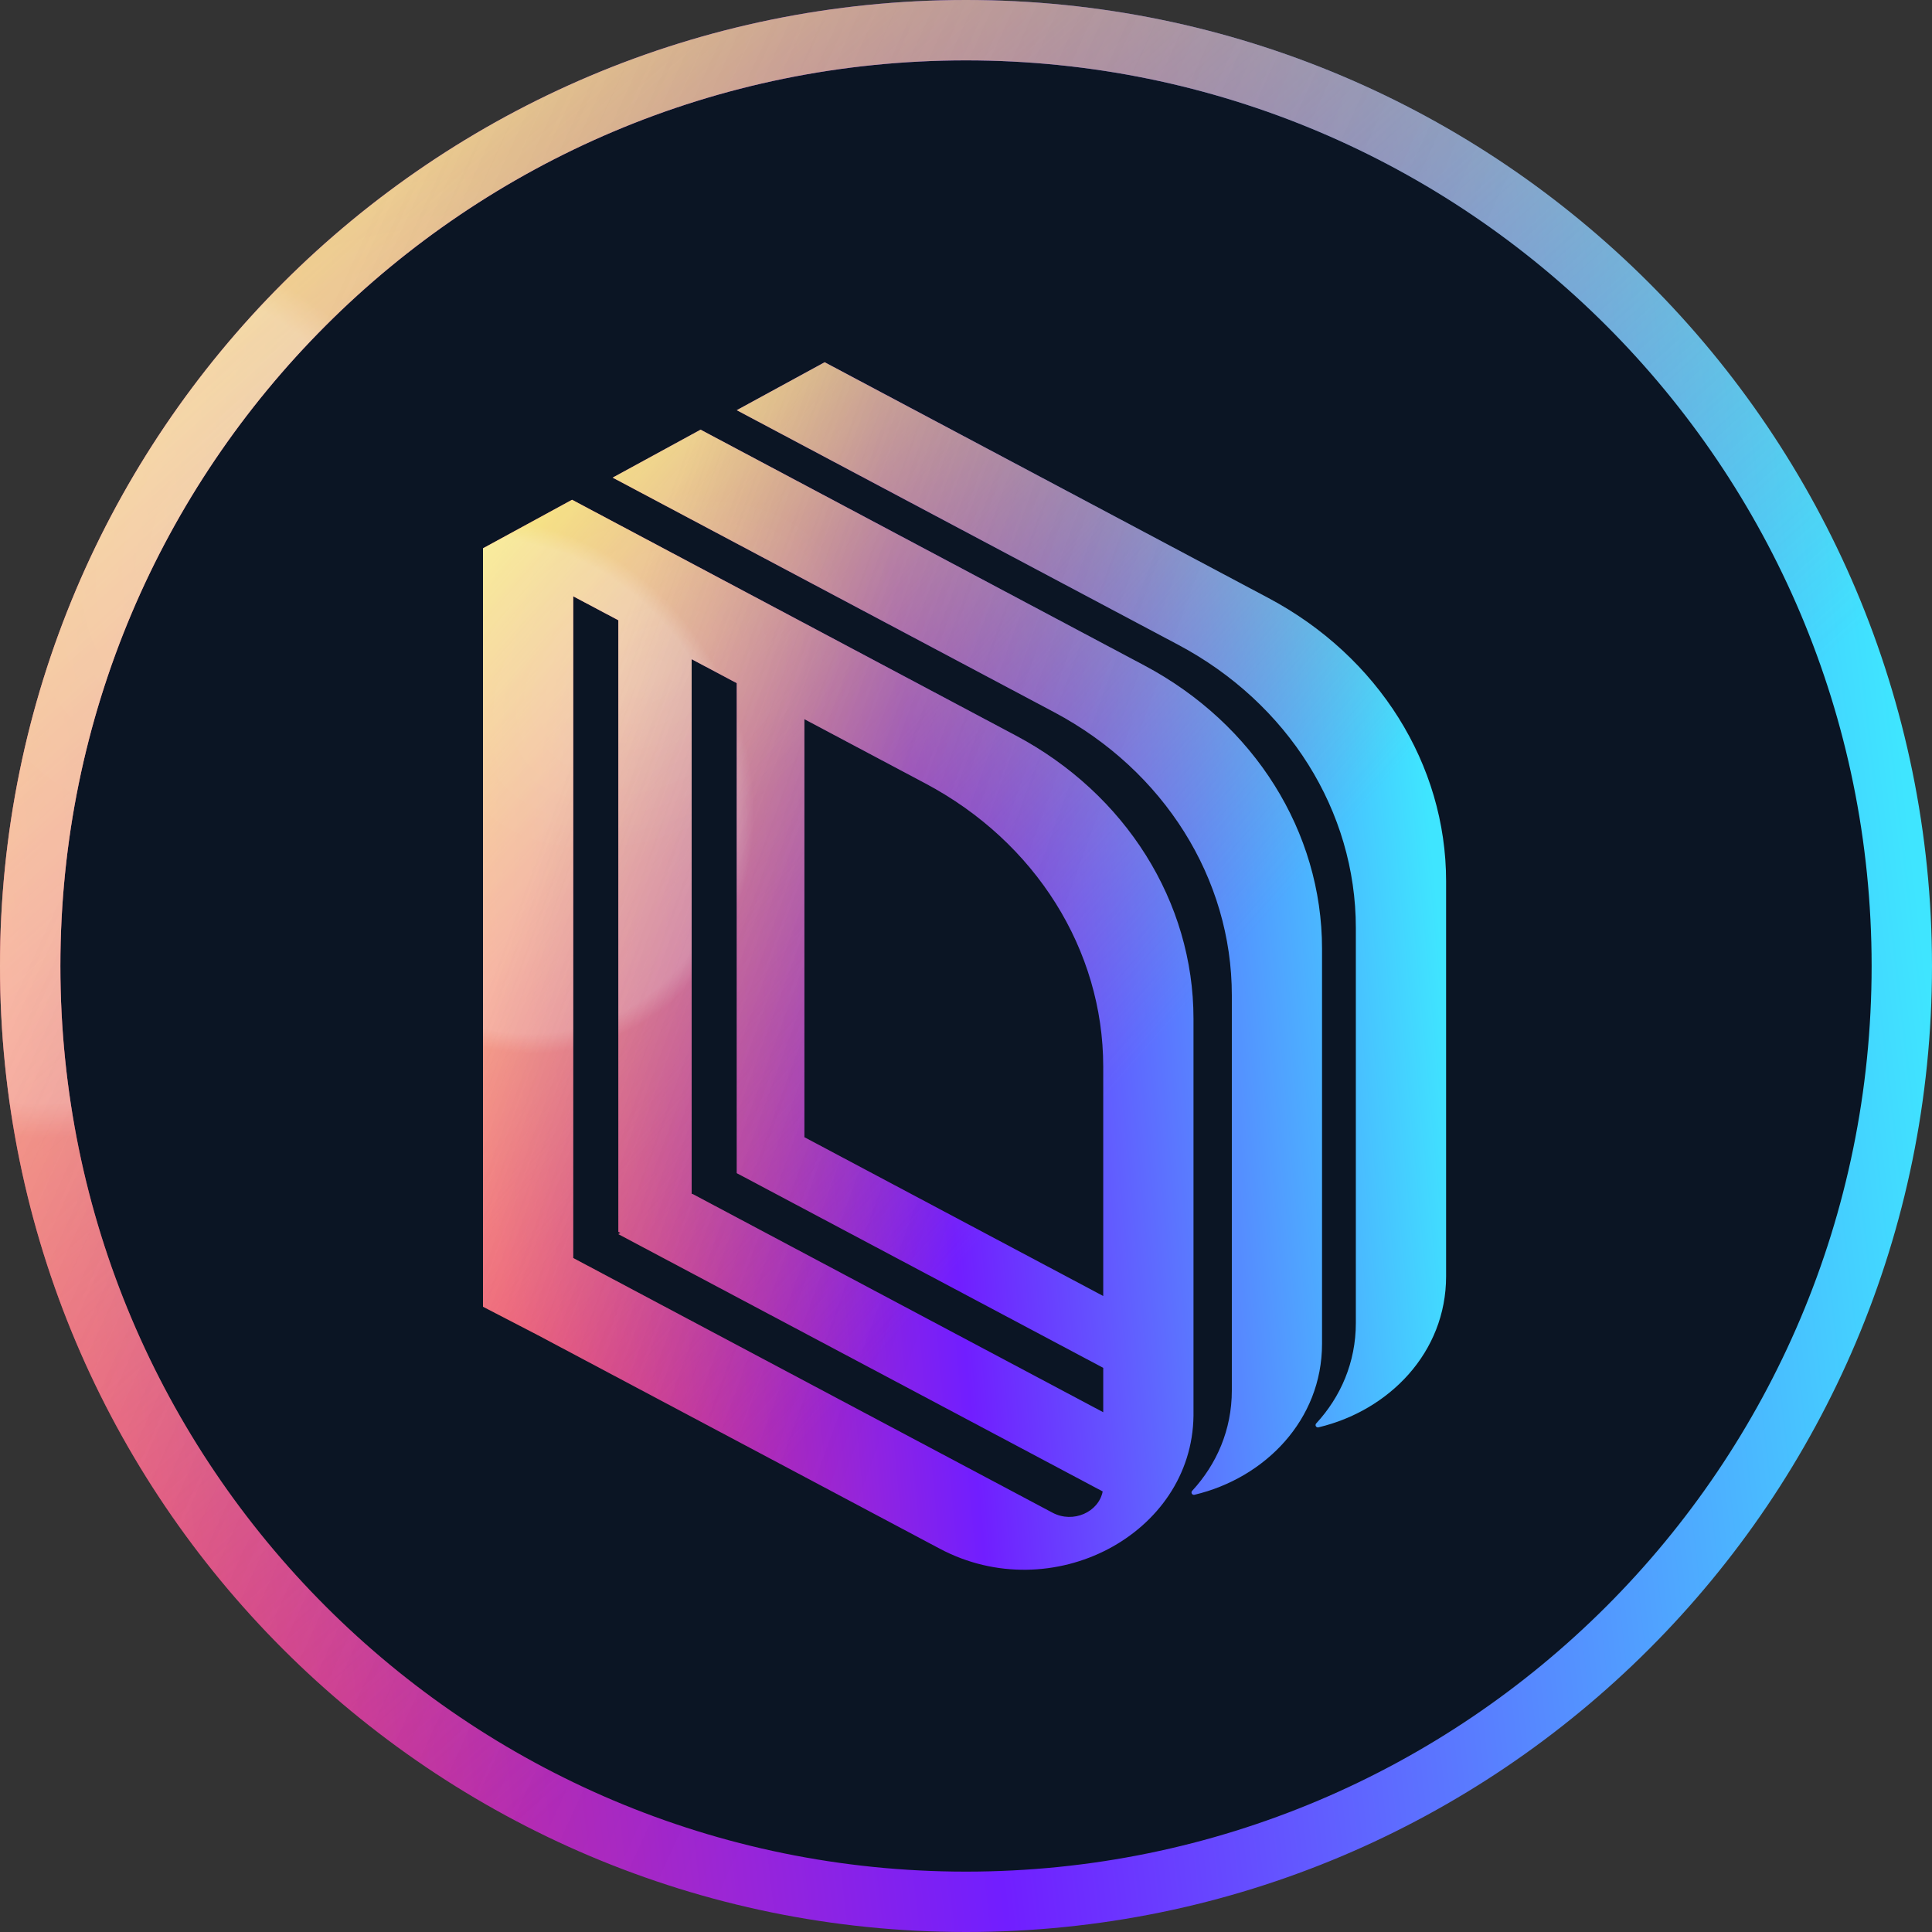 <svg width="32" height="32" viewBox="0 0 32 32" fill="none" xmlns="http://www.w3.org/2000/svg">
<rect x="0" y="0" width="32" height="32" fill="#333333" stroke="none"/>
<path d="M16 31.5C7.44 31.5 0.5 24.56 0.5 16C0.5 7.44 7.44 0.5 16 0.5C24.56 0.5 31.5 7.44 31.5 16C31.5 24.56 24.56 31.5 16 31.5Z" fill="#0B1524"/>
<path d="M16 31.5C7.44 31.5 0.5 24.56 0.5 16C0.5 7.44 7.44 0.5 16 0.5C24.56 0.5 31.5 7.44 31.5 16C31.5 24.56 24.56 31.5 16 31.5Z" stroke="url(#paint0_linear_44889_12149)"/>
<path d="M16 31.5C7.44 31.5 0.5 24.56 0.5 16C0.5 7.44 7.44 0.5 16 0.5C24.56 0.5 31.5 7.44 31.5 16C31.5 24.56 24.56 31.5 16 31.5Z" stroke="url(#paint1_linear_44889_12149)"/>
<path d="M16 31.5C7.44 31.5 0.5 24.56 0.5 16C0.5 7.44 7.44 0.5 16 0.5C24.56 0.5 31.5 7.44 31.5 16C31.5 24.56 24.56 31.5 16 31.5Z" stroke="url(#paint2_radial_44889_12149)" stroke-opacity="0.2"/>
<path d="M16 31.5C7.44 31.5 0.5 24.56 0.5 16C0.5 7.44 7.44 0.5 16 0.5C24.56 0.5 31.5 7.44 31.5 16C31.5 24.56 24.56 31.5 16 31.5Z" stroke="url(#paint3_radial_44889_12149)" stroke-opacity="0.1"/>
<path d="M16 31.5C7.44 31.5 0.5 24.56 0.5 16C0.5 7.44 7.44 0.5 16 0.5C24.56 0.5 31.5 7.44 31.5 16C31.5 24.56 24.56 31.5 16 31.5Z" stroke="url(#paint4_linear_44889_12149)" stroke-opacity="0.2"/>
<path d="M22.457 21.913C22.457 22.566 22.205 23.138 21.8 23.577C21.795 23.582 21.792 23.588 21.791 23.595C21.784 23.623 21.81 23.648 21.839 23.641C23.007 23.364 23.952 22.402 23.952 21.14V14.595C23.952 12.661 22.83 10.873 21.01 9.906L13.659 6L12.203 6.794L19.515 10.679C21.336 11.647 22.457 13.434 22.457 15.369V21.913Z" fill="url(#paint5_linear_44889_12149)"/>
<path d="M22.457 21.913C22.457 22.566 22.205 23.138 21.8 23.577C21.795 23.582 21.792 23.588 21.791 23.595C21.784 23.623 21.81 23.648 21.839 23.641C23.007 23.364 23.952 22.402 23.952 21.14V14.595C23.952 12.661 22.83 10.873 21.01 9.906L13.659 6L12.203 6.794L19.515 10.679C21.336 11.647 22.457 13.434 22.457 15.369V21.913Z" fill="url(#paint6_linear_44889_12149)"/>
<path d="M22.457 21.913C22.457 22.566 22.205 23.138 21.8 23.577C21.795 23.582 21.792 23.588 21.791 23.595C21.784 23.623 21.81 23.648 21.839 23.641C23.007 23.364 23.952 22.402 23.952 21.14V14.595C23.952 12.661 22.83 10.873 21.01 9.906L13.659 6L12.203 6.794L19.515 10.679C21.336 11.647 22.457 13.434 22.457 15.369V21.913Z" fill="url(#paint7_radial_44889_12149)" fill-opacity="0.2"/>
<path d="M22.457 21.913C22.457 22.566 22.205 23.138 21.8 23.577C21.795 23.582 21.792 23.588 21.791 23.595C21.784 23.623 21.81 23.648 21.839 23.641C23.007 23.364 23.952 22.402 23.952 21.14V14.595C23.952 12.661 22.83 10.873 21.01 9.906L13.659 6L12.203 6.794L19.515 10.679C21.336 11.647 22.457 13.434 22.457 15.369V21.913Z" fill="url(#paint8_radial_44889_12149)" fill-opacity="0.1"/>
<path d="M22.457 21.913C22.457 22.566 22.205 23.138 21.8 23.577C21.795 23.582 21.792 23.588 21.791 23.595C21.784 23.623 21.81 23.648 21.839 23.641C23.007 23.364 23.952 22.402 23.952 21.14V14.595C23.952 12.661 22.83 10.873 21.01 9.906L13.659 6L12.203 6.794L19.515 10.679C21.336 11.647 22.457 13.434 22.457 15.369V21.913Z" fill="url(#paint9_linear_44889_12149)" fill-opacity="0.2"/>
<path d="M20.403 23.031V16.486C20.403 14.552 19.281 12.764 17.461 11.796L10.148 7.911L11.604 7.117L18.955 11.023C20.776 11.99 21.897 13.778 21.897 15.713V22.257C21.897 23.519 20.953 24.481 19.785 24.758C19.756 24.765 19.73 24.74 19.736 24.712C19.737 24.705 19.741 24.699 19.745 24.694C20.15 24.255 20.403 23.683 20.403 23.031Z" fill="url(#paint10_linear_44889_12149)"/>
<path d="M20.403 23.031V16.486C20.403 14.552 19.281 12.764 17.461 11.796L10.148 7.911L11.604 7.117L18.955 11.023C20.776 11.99 21.897 13.778 21.897 15.713V22.257C21.897 23.519 20.953 24.481 19.785 24.758C19.756 24.765 19.73 24.74 19.736 24.712C19.737 24.705 19.741 24.699 19.745 24.694C20.15 24.255 20.403 23.683 20.403 23.031Z" fill="url(#paint11_linear_44889_12149)"/>
<path d="M20.403 23.031V16.486C20.403 14.552 19.281 12.764 17.461 11.796L10.148 7.911L11.604 7.117L18.955 11.023C20.776 11.99 21.897 13.778 21.897 15.713V22.257C21.897 23.519 20.953 24.481 19.785 24.758C19.756 24.765 19.73 24.74 19.736 24.712C19.737 24.705 19.741 24.699 19.745 24.694C20.15 24.255 20.403 23.683 20.403 23.031Z" fill="url(#paint12_radial_44889_12149)" fill-opacity="0.2"/>
<path d="M20.403 23.031V16.486C20.403 14.552 19.281 12.764 17.461 11.796L10.148 7.911L11.604 7.117L18.955 11.023C20.776 11.99 21.897 13.778 21.897 15.713V22.257C21.897 23.519 20.953 24.481 19.785 24.758C19.756 24.765 19.73 24.74 19.736 24.712C19.737 24.705 19.741 24.699 19.745 24.694C20.15 24.255 20.403 23.683 20.403 23.031Z" fill="url(#paint13_radial_44889_12149)" fill-opacity="0.1"/>
<path d="M20.403 23.031V16.486C20.403 14.552 19.281 12.764 17.461 11.796L10.148 7.911L11.604 7.117L18.955 11.023C20.776 11.99 21.897 13.778 21.897 15.713V22.257C21.897 23.519 20.953 24.481 19.785 24.758C19.756 24.765 19.73 24.74 19.736 24.712C19.737 24.705 19.741 24.699 19.745 24.694C20.15 24.255 20.403 23.683 20.403 23.031Z" fill="url(#paint14_linear_44889_12149)" fill-opacity="0.2"/>
<path fill-rule="evenodd" clip-rule="evenodd" d="M8 9.082L9.475 8.278L16.826 12.184C18.646 13.151 19.768 14.938 19.768 16.873V23.45L19.768 23.45C19.743 25.416 17.423 26.638 15.565 25.651L8.903 22.111L8 21.643V9.082ZM18.273 17.667V21.466L13.323 18.836V11.911L15.332 12.978C17.152 13.945 18.273 15.732 18.273 17.667ZM11.456 10.918L12.203 11.315V19.431L12.281 19.472L18.273 22.656V23.391L11.465 19.773L11.456 19.779V10.918ZM10.242 10.273V20.403L10.277 20.422L10.242 20.441L18.264 24.703C18.197 25.044 17.776 25.237 17.433 25.055L9.494 20.837V9.876L10.242 10.273Z" fill="url(#paint15_linear_44889_12149)"/>
<path fill-rule="evenodd" clip-rule="evenodd" d="M8 9.082L9.475 8.278L16.826 12.184C18.646 13.151 19.768 14.938 19.768 16.873V23.45L19.768 23.45C19.743 25.416 17.423 26.638 15.565 25.651L8.903 22.111L8 21.643V9.082ZM18.273 17.667V21.466L13.323 18.836V11.911L15.332 12.978C17.152 13.945 18.273 15.732 18.273 17.667ZM11.456 10.918L12.203 11.315V19.431L12.281 19.472L18.273 22.656V23.391L11.465 19.773L11.456 19.779V10.918ZM10.242 10.273V20.403L10.277 20.422L10.242 20.441L18.264 24.703C18.197 25.044 17.776 25.237 17.433 25.055L9.494 20.837V9.876L10.242 10.273Z" fill="url(#paint16_linear_44889_12149)"/>
<path fill-rule="evenodd" clip-rule="evenodd" d="M8 9.082L9.475 8.278L16.826 12.184C18.646 13.151 19.768 14.938 19.768 16.873V23.45L19.768 23.45C19.743 25.416 17.423 26.638 15.565 25.651L8.903 22.111L8 21.643V9.082ZM18.273 17.667V21.466L13.323 18.836V11.911L15.332 12.978C17.152 13.945 18.273 15.732 18.273 17.667ZM11.456 10.918L12.203 11.315V19.431L12.281 19.472L18.273 22.656V23.391L11.465 19.773L11.456 19.779V10.918ZM10.242 10.273V20.403L10.277 20.422L10.242 20.441L18.264 24.703C18.197 25.044 17.776 25.237 17.433 25.055L9.494 20.837V9.876L10.242 10.273Z" fill="url(#paint17_radial_44889_12149)" fill-opacity="0.2"/>
<path fill-rule="evenodd" clip-rule="evenodd" d="M8 9.082L9.475 8.278L16.826 12.184C18.646 13.151 19.768 14.938 19.768 16.873V23.45L19.768 23.45C19.743 25.416 17.423 26.638 15.565 25.651L8.903 22.111L8 21.643V9.082ZM18.273 17.667V21.466L13.323 18.836V11.911L15.332 12.978C17.152 13.945 18.273 15.732 18.273 17.667ZM11.456 10.918L12.203 11.315V19.431L12.281 19.472L18.273 22.656V23.391L11.465 19.773L11.456 19.779V10.918ZM10.242 10.273V20.403L10.277 20.422L10.242 20.441L18.264 24.703C18.197 25.044 17.776 25.237 17.433 25.055L9.494 20.837V9.876L10.242 10.273Z" fill="url(#paint18_radial_44889_12149)" fill-opacity="0.1"/>
<path fill-rule="evenodd" clip-rule="evenodd" d="M8 9.082L9.475 8.278L16.826 12.184C18.646 13.151 19.768 14.938 19.768 16.873V23.45L19.768 23.45C19.743 25.416 17.423 26.638 15.565 25.651L8.903 22.111L8 21.643V9.082ZM18.273 17.667V21.466L13.323 18.836V11.911L15.332 12.978C17.152 13.945 18.273 15.732 18.273 17.667ZM11.456 10.918L12.203 11.315V19.431L12.281 19.472L18.273 22.656V23.391L11.465 19.773L11.456 19.779V10.918ZM10.242 10.273V20.403L10.277 20.422L10.242 20.441L18.264 24.703C18.197 25.044 17.776 25.237 17.433 25.055L9.494 20.837V9.876L10.242 10.273Z" fill="url(#paint19_linear_44889_12149)" fill-opacity="0.2"/>
<defs>
<linearGradient id="paint0_linear_44889_12149" x1="-0.533" y1="16" x2="31.467" y2="12.277" gradientUnits="userSpaceOnUse">
<stop stop-color="#FF3873"/>
<stop offset="0.474" stop-color="#711EFF"/>
<stop offset="1" stop-color="#3FE5FF"/>
</linearGradient>
<linearGradient id="paint1_linear_44889_12149" x1="1.983" y1="1.473" x2="19.39" y2="20.714" gradientUnits="userSpaceOnUse">
<stop stop-color="#F6F063"/>
<stop offset="1" stop-color="#E07774" stop-opacity="0"/>
</linearGradient>
<radialGradient id="paint2_radial_44889_12149" cx="0" cy="0" r="1" gradientUnits="userSpaceOnUse" gradientTransform="translate(0.844 11.249) rotate(59.429) scale(7.581 7.569)">
<stop offset="0.926" stop-color="white"/>
<stop offset="1" stop-color="white" stop-opacity="0"/>
</radialGradient>
<radialGradient id="paint3_radial_44889_12149" cx="0" cy="0" r="1" gradientUnits="userSpaceOnUse" gradientTransform="translate(5.491 8.281) rotate(51.982) scale(4.95 7.432)">
<stop offset="0.086" stop-color="white"/>
<stop offset="0.941" stop-color="white" stop-opacity="0"/>
</radialGradient>
<linearGradient id="paint4_linear_44889_12149" x1="3.663" y1="8.888" x2="19.145" y2="16" gradientUnits="userSpaceOnUse">
<stop stop-color="white"/>
<stop offset="1" stop-opacity="0"/>
</linearGradient>
<linearGradient id="paint5_linear_44889_12149" x1="7.734" y1="16" x2="23.764" y2="14.513" gradientUnits="userSpaceOnUse">
<stop stop-color="#FF3873"/>
<stop offset="0.474" stop-color="#711EFF"/>
<stop offset="1" stop-color="#3FE5FF"/>
</linearGradient>
<linearGradient id="paint6_linear_44889_12149" x1="8.989" y1="6.92" x2="19.836" y2="16.484" gradientUnits="userSpaceOnUse">
<stop stop-color="#F6F063"/>
<stop offset="1" stop-color="#E07774" stop-opacity="0"/>
</linearGradient>
<radialGradient id="paint7_radial_44889_12149" cx="0" cy="0" r="1" gradientUnits="userSpaceOnUse" gradientTransform="translate(8.421 13.03) rotate(64.773) scale(4.51 3.964)">
<stop offset="0.926" stop-color="white"/>
<stop offset="1" stop-color="white" stop-opacity="0"/>
</radialGradient>
<radialGradient id="paint8_radial_44889_12149" cx="0" cy="0" r="1" gradientUnits="userSpaceOnUse" gradientTransform="translate(10.737 11.176) rotate(58.055) scale(2.873 3.99)">
<stop offset="0.086" stop-color="white"/>
<stop offset="0.941" stop-color="white" stop-opacity="0"/>
</radialGradient>
<linearGradient id="paint9_linear_44889_12149" x1="9.826" y1="11.555" x2="18.066" y2="14.574" gradientUnits="userSpaceOnUse">
<stop stop-color="white"/>
<stop offset="1" stop-opacity="0"/>
</linearGradient>
<linearGradient id="paint10_linear_44889_12149" x1="7.734" y1="16" x2="23.764" y2="14.513" gradientUnits="userSpaceOnUse">
<stop stop-color="#FF3873"/>
<stop offset="0.474" stop-color="#711EFF"/>
<stop offset="1" stop-color="#3FE5FF"/>
</linearGradient>
<linearGradient id="paint11_linear_44889_12149" x1="8.989" y1="6.92" x2="19.836" y2="16.484" gradientUnits="userSpaceOnUse">
<stop stop-color="#F6F063"/>
<stop offset="1" stop-color="#E07774" stop-opacity="0"/>
</linearGradient>
<radialGradient id="paint12_radial_44889_12149" cx="0" cy="0" r="1" gradientUnits="userSpaceOnUse" gradientTransform="translate(8.421 13.03) rotate(64.773) scale(4.51 3.964)">
<stop offset="0.926" stop-color="white"/>
<stop offset="1" stop-color="white" stop-opacity="0"/>
</radialGradient>
<radialGradient id="paint13_radial_44889_12149" cx="0" cy="0" r="1" gradientUnits="userSpaceOnUse" gradientTransform="translate(10.737 11.176) rotate(58.055) scale(2.873 3.99)">
<stop offset="0.086" stop-color="white"/>
<stop offset="0.941" stop-color="white" stop-opacity="0"/>
</radialGradient>
<linearGradient id="paint14_linear_44889_12149" x1="9.826" y1="11.555" x2="18.066" y2="14.574" gradientUnits="userSpaceOnUse">
<stop stop-color="white"/>
<stop offset="1" stop-opacity="0"/>
</linearGradient>
<linearGradient id="paint15_linear_44889_12149" x1="7.734" y1="16" x2="23.764" y2="14.513" gradientUnits="userSpaceOnUse">
<stop stop-color="#FF3873"/>
<stop offset="0.474" stop-color="#711EFF"/>
<stop offset="1" stop-color="#3FE5FF"/>
</linearGradient>
<linearGradient id="paint16_linear_44889_12149" x1="8.989" y1="6.921" x2="19.836" y2="16.485" gradientUnits="userSpaceOnUse">
<stop stop-color="#F6F063"/>
<stop offset="1" stop-color="#E07774" stop-opacity="0"/>
</linearGradient>
<radialGradient id="paint17_radial_44889_12149" cx="0" cy="0" r="1" gradientUnits="userSpaceOnUse" gradientTransform="translate(8.421 13.031) rotate(64.773) scale(4.51 3.964)">
<stop offset="0.926" stop-color="white"/>
<stop offset="1" stop-color="white" stop-opacity="0"/>
</radialGradient>
<radialGradient id="paint18_radial_44889_12149" cx="0" cy="0" r="1" gradientUnits="userSpaceOnUse" gradientTransform="translate(10.737 11.176) rotate(58.055) scale(2.873 3.99)">
<stop offset="0.086" stop-color="white"/>
<stop offset="0.941" stop-color="white" stop-opacity="0"/>
</radialGradient>
<linearGradient id="paint19_linear_44889_12149" x1="9.826" y1="11.555" x2="18.066" y2="14.574" gradientUnits="userSpaceOnUse">
<stop stop-color="white"/>
<stop offset="1" stop-opacity="0"/>
</linearGradient>
</defs>
</svg>
